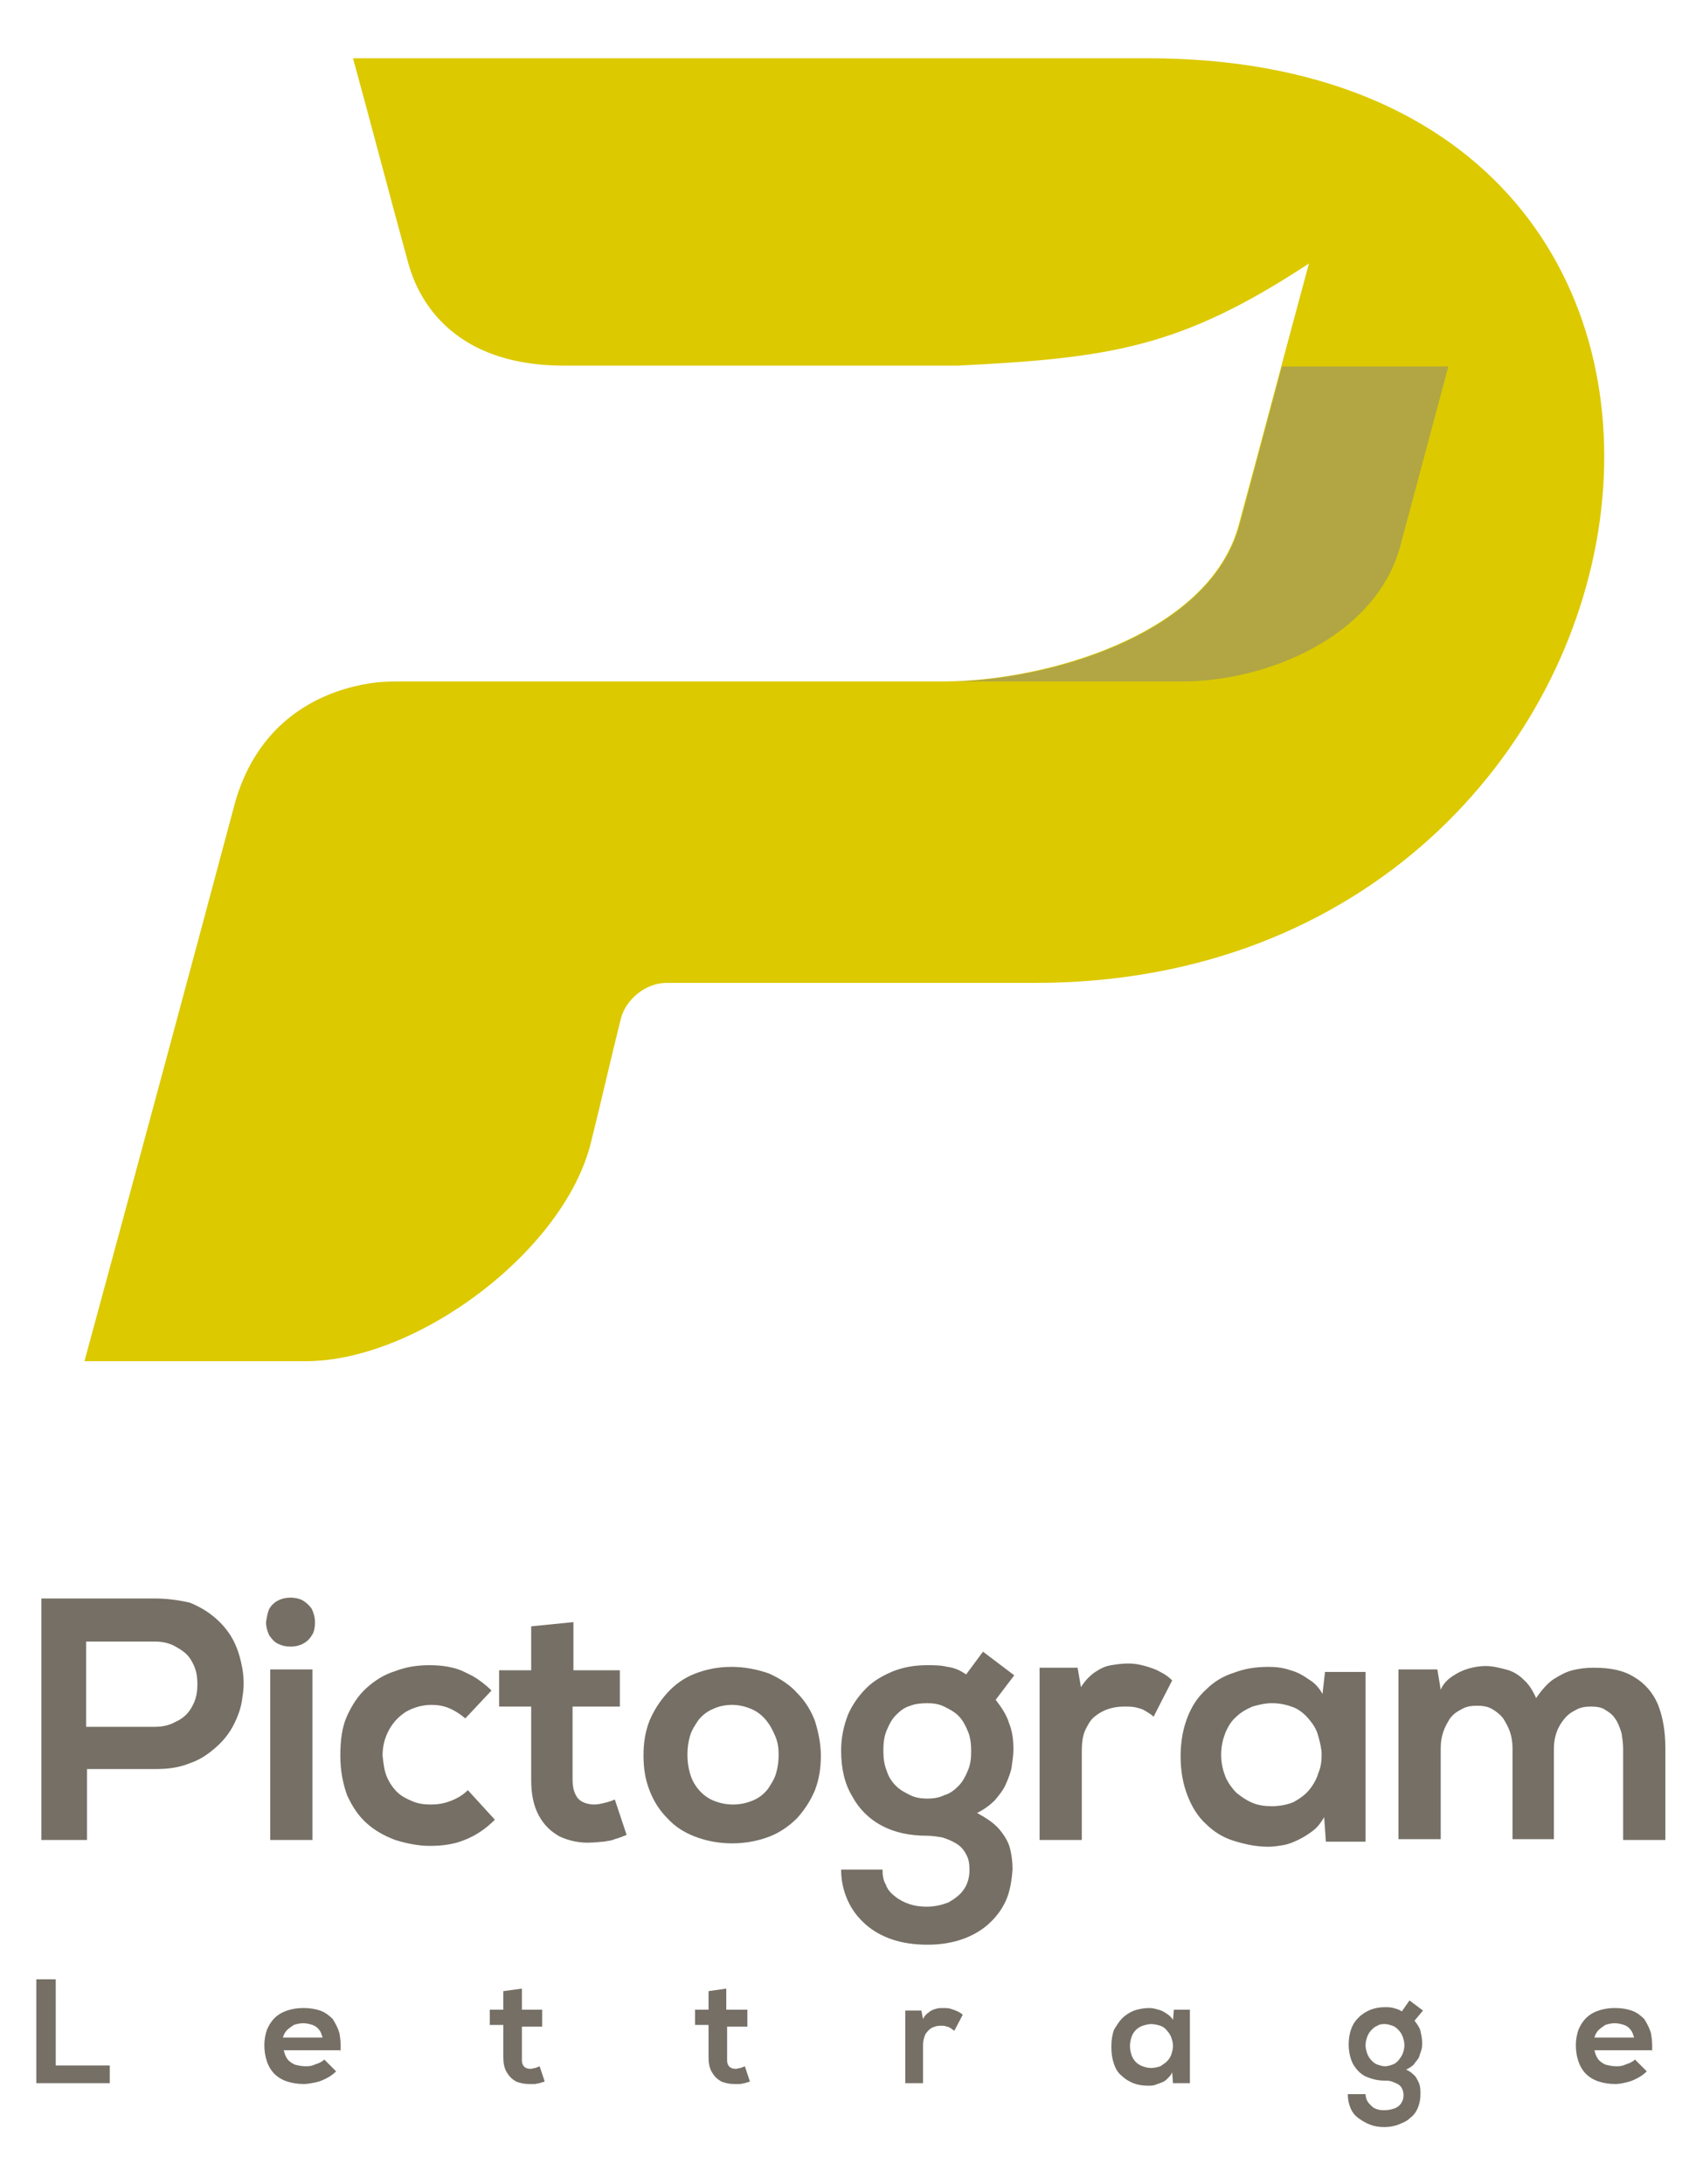 <?xml version="1.0" encoding="utf-8"?>
<!-- Generator: Adobe Illustrator 28.0.0, SVG Export Plug-In . SVG Version: 6.00 Build 0)  -->
<svg version="1.1" id="Calque_1" xmlns="http://www.w3.org/2000/svg" xmlns:xlink="http://www.w3.org/1999/xlink" x="0px" y="0px"
	 viewBox="0 0 200 258.6" style="enable-background:new 0 0 200 258.6;" xml:space="preserve">
<style type="text/css">
	.st0{fill-rule:evenodd;clip-rule:evenodd;fill:#DCC900;}
	.st1{fill-rule:evenodd;clip-rule:evenodd;fill:#B1A643;}
	.st2{fill:#756F65;}
</style>
<path class="st0" d="M66.8,6.9c23,0,46.1,0,69.1,0c82,0,65.2,109.5-13.3,109.5c-14.6,0-29.1,0-43.7,0c-2.4,0-4.8,1.9-5.4,4.3
	c-1.2,4.8-2.3,9.7-3.5,14.5c-3.1,12.9-20.6,26-33.8,26c-8.7,0-17.5,0-26.2,0C16,139.1,22,116.9,27.9,94.8
	c3.3-11.1,12.4-13.5,16.8-14c1.2-0.1,2.2-0.1,3.5-0.1c21.2,0,42.3,0,63.5,0c11.8,0,31.5-5.4,35-18.6c2.8-10.3,5.5-20.6,8.3-30.9
	c-15.2,10-23.5,11.2-41.6,12.1H81.3v0H66.8c-15,0-17.9-10.1-18.5-12.3c-2.2-8-4.3-16.1-6.5-24.1L66.8,6.9L66.8,6.9z"/>
<path class="st1" d="M151.8,43.4h19.7c-1.9,7.1-3.8,14.2-5.7,21.3c-2.9,10.7-15.8,16-25.8,16h-26.7c11.9-0.4,30.1-5.9,33.5-18.6
	L151.8,43.4z"/>
<path class="st2" d="M188.8,241.3c0.1-0.4,0.3-0.7,0.5-0.9c0.2-0.2,0.5-0.4,0.8-0.6c0.3-0.1,0.7-0.2,1.1-0.2c0.4,0,0.8,0.1,1.1,0.2
	c0.3,0.1,0.6,0.3,0.8,0.6c0.2,0.2,0.3,0.6,0.4,0.9H188.8z M195.6,243.1c0.1-0.9,0-1.7-0.1-2.3c-0.2-0.7-0.5-1.2-0.8-1.7
	c-0.4-0.4-0.9-0.8-1.5-1c-0.6-0.2-1.2-0.3-2-0.3c-0.7,0-1.3,0.1-1.9,0.3c-0.6,0.2-1.1,0.5-1.5,0.9c-0.4,0.4-0.7,0.9-0.9,1.4
	c-0.2,0.6-0.3,1.2-0.3,1.8c0,0.7,0.1,1.3,0.3,1.9c0.2,0.6,0.5,1.1,0.9,1.5c0.4,0.4,0.9,0.7,1.5,0.9c0.6,0.2,1.3,0.3,2,0.3
	c0.4,0,0.9-0.1,1.3-0.2c0.5-0.1,0.9-0.3,1.3-0.5c0.4-0.2,0.8-0.5,1.1-0.8l-1.4-1.4c-0.2,0.2-0.4,0.3-0.6,0.4
	c-0.3,0.1-0.5,0.2-0.8,0.3c-0.3,0.1-0.6,0.1-0.8,0.1c-0.5,0-0.9-0.1-1.3-0.2c-0.4-0.2-0.7-0.4-0.9-0.7c-0.2-0.3-0.3-0.6-0.4-1H195.6
	z M164,239.7c0.3,0,0.6,0.1,0.9,0.2c0.3,0.1,0.5,0.3,0.7,0.5c0.2,0.2,0.4,0.5,0.5,0.8c0.1,0.3,0.2,0.6,0.2,1c0,0.4-0.1,0.7-0.2,1
	c-0.1,0.3-0.3,0.5-0.5,0.8c-0.2,0.2-0.4,0.4-0.7,0.5c-0.3,0.1-0.6,0.2-0.9,0.2c-0.3,0-0.6-0.1-0.9-0.2c-0.3-0.1-0.5-0.3-0.7-0.5
	c-0.2-0.2-0.4-0.5-0.5-0.8c-0.1-0.3-0.2-0.6-0.2-1c0-0.4,0.1-0.7,0.2-1c0.1-0.3,0.3-0.6,0.5-0.8c0.2-0.2,0.4-0.4,0.7-0.5
	C163.4,239.7,163.7,239.7,164,239.7z M166,238.2c-0.3-0.2-0.6-0.3-1-0.4c-0.3-0.1-0.7-0.1-1-0.1c-0.6,0-1.2,0.1-1.7,0.3
	c-0.5,0.2-1,0.5-1.4,0.9c-0.4,0.4-0.7,0.8-0.9,1.4c-0.2,0.5-0.3,1.2-0.3,1.8c0,0.9,0.2,1.7,0.5,2.3c0.4,0.7,0.9,1.2,1.5,1.5
	c0.7,0.3,1.4,0.5,2.3,0.5c0.3,0,0.5,0,0.8,0.1c0.3,0.1,0.5,0.2,0.7,0.3c0.2,0.1,0.4,0.3,0.5,0.5c0.1,0.2,0.2,0.5,0.2,0.8
	c0,0.4-0.1,0.7-0.3,1c-0.2,0.3-0.5,0.5-0.8,0.6c-0.3,0.1-0.7,0.2-1.1,0.2c-0.3,0-0.6,0-0.9-0.1c-0.3-0.1-0.5-0.2-0.7-0.4
	c-0.2-0.2-0.4-0.4-0.5-0.6c-0.1-0.2-0.2-0.5-0.2-0.8h-2.1c0,0.6,0.1,1.1,0.3,1.6c0.2,0.5,0.5,0.9,0.9,1.2c0.4,0.3,0.9,0.6,1.4,0.8
	c0.5,0.2,1.1,0.3,1.7,0.3c0.6,0,1.2-0.1,1.7-0.3c0.5-0.2,1-0.4,1.4-0.8c0.4-0.3,0.7-0.7,0.9-1.2c0.2-0.5,0.3-1,0.3-1.6
	c0-0.4,0-0.7-0.1-1.1c-0.1-0.3-0.3-0.7-0.5-1c-0.3-0.3-0.6-0.6-1.1-0.8c0.4-0.2,0.7-0.4,0.9-0.6c0.2-0.3,0.4-0.5,0.6-0.8
	c0.1-0.3,0.2-0.6,0.3-0.9c0.1-0.3,0.1-0.6,0.1-0.9c0-0.5-0.1-0.9-0.2-1.4c-0.1-0.4-0.4-0.8-0.7-1.2l1-1.2l-1.6-1.2L166,238.2z
	 M136.3,239.7c0.4,0,0.8,0.1,1.1,0.2c0.3,0.1,0.6,0.3,0.8,0.6c0.2,0.2,0.4,0.5,0.5,0.8c0.1,0.3,0.2,0.6,0.2,1c0,0.3-0.1,0.7-0.2,1
	c-0.1,0.3-0.3,0.6-0.5,0.8c-0.2,0.2-0.5,0.4-0.8,0.6c-0.3,0.1-0.7,0.2-1.1,0.2c-0.4,0-0.7-0.1-1-0.2c-0.3-0.1-0.6-0.3-0.8-0.5
	c-0.2-0.2-0.4-0.5-0.5-0.8c-0.1-0.3-0.2-0.7-0.2-1.1c0-0.4,0.1-0.8,0.2-1.1c0.1-0.3,0.3-0.6,0.5-0.8c0.2-0.2,0.5-0.4,0.8-0.5
	C135.6,239.8,136,239.7,136.3,239.7z M138.9,239.2c-0.2-0.3-0.4-0.5-0.7-0.7c-0.3-0.2-0.6-0.4-1-0.5c-0.4-0.1-0.7-0.2-1.1-0.2
	c-0.6,0-1.2,0.1-1.8,0.3c-0.5,0.2-1,0.5-1.4,0.9c-0.4,0.4-0.7,0.9-1,1.4c-0.2,0.6-0.3,1.2-0.3,2c0,0.8,0.1,1.4,0.3,2
	c0.2,0.6,0.5,1.1,0.9,1.4c0.4,0.4,0.9,0.7,1.4,0.9c0.5,0.2,1.1,0.3,1.8,0.3c0.2,0,0.5,0,0.8-0.1c0.3-0.1,0.5-0.2,0.8-0.3
	c0.3-0.1,0.5-0.3,0.7-0.5c0.2-0.2,0.4-0.4,0.5-0.7l0.1,1.3h2V238H139L138.9,239.2z M107.2,238v8.7h2.1v-4.6c0-0.4,0.1-0.7,0.2-1
	c0.1-0.3,0.3-0.5,0.5-0.7c0.2-0.2,0.4-0.3,0.7-0.4c0.3-0.1,0.5-0.1,0.8-0.1c0.2,0,0.4,0,0.6,0.1c0.2,0,0.3,0.1,0.5,0.2
	c0.1,0.1,0.3,0.2,0.4,0.3l1-1.9c-0.2-0.2-0.4-0.3-0.6-0.4c-0.2-0.1-0.5-0.2-0.8-0.3c-0.3-0.1-0.6-0.1-0.9-0.1c-0.3,0-0.6,0-0.9,0.1
	c-0.3,0.1-0.6,0.2-0.8,0.4c-0.3,0.2-0.5,0.4-0.7,0.8l-0.2-1H107.2z M83.9,235.8v2.2h-1.6v1.8h1.6v3.8c0,0.7,0.1,1.3,0.4,1.8
	c0.3,0.5,0.6,0.8,1.1,1.1c0.5,0.2,1,0.3,1.6,0.3c0.2,0,0.4,0,0.6,0c0.2,0,0.4-0.1,0.6-0.1c0.2-0.1,0.4-0.1,0.6-0.2l-0.6-1.8
	c-0.2,0.1-0.3,0.1-0.5,0.2c-0.2,0-0.4,0.1-0.5,0.1c-0.2,0-0.4,0-0.6-0.1c-0.2-0.1-0.3-0.2-0.4-0.4c-0.1-0.2-0.1-0.4-0.1-0.7v-3.8
	h2.4V238H86v-2.5L83.9,235.8z M59.6,235.8v2.2H58v1.8h1.6v3.8c0,0.7,0.1,1.3,0.4,1.8c0.3,0.5,0.6,0.8,1.1,1.1c0.5,0.2,1,0.3,1.6,0.3
	c0.2,0,0.4,0,0.6,0c0.2,0,0.4-0.1,0.6-0.1c0.2-0.1,0.4-0.1,0.6-0.2l-0.6-1.8c-0.2,0.1-0.3,0.1-0.5,0.2c-0.2,0-0.4,0.1-0.5,0.1
	c-0.2,0-0.4,0-0.6-0.1c-0.2-0.1-0.3-0.2-0.4-0.4c-0.1-0.2-0.1-0.4-0.1-0.7v-3.8h2.4V238h-2.4v-2.5L59.6,235.8z M33.5,241.3
	c0.1-0.4,0.3-0.7,0.5-0.9c0.2-0.2,0.5-0.4,0.8-0.6c0.3-0.1,0.7-0.2,1.1-0.2c0.4,0,0.8,0.1,1.1,0.2c0.3,0.1,0.6,0.3,0.8,0.6
	c0.2,0.2,0.3,0.6,0.4,0.9H33.5z M40.3,243.1c0.1-0.9,0-1.7-0.1-2.3c-0.2-0.7-0.5-1.2-0.8-1.7c-0.4-0.4-0.9-0.8-1.5-1
	c-0.6-0.2-1.2-0.3-2-0.3c-0.7,0-1.3,0.1-1.9,0.3c-0.6,0.2-1.1,0.5-1.5,0.9c-0.4,0.4-0.7,0.9-0.9,1.4c-0.2,0.6-0.3,1.2-0.3,1.8
	c0,0.7,0.1,1.3,0.3,1.9c0.2,0.6,0.5,1.1,0.9,1.5c0.4,0.4,0.9,0.7,1.5,0.9c0.6,0.2,1.3,0.3,2,0.3c0.4,0,0.9-0.1,1.4-0.2
	c0.5-0.1,0.9-0.3,1.3-0.5c0.4-0.2,0.8-0.5,1.1-0.8l-1.4-1.4c-0.2,0.2-0.4,0.3-0.6,0.4c-0.3,0.1-0.5,0.2-0.8,0.3
	c-0.3,0.1-0.6,0.1-0.8,0.1c-0.5,0-0.9-0.1-1.3-0.2c-0.4-0.2-0.7-0.4-0.9-0.7c-0.2-0.3-0.3-0.6-0.4-1H40.3z M4.3,234.4v12.3H13v-2.1
	H6.6v-10.2H4.3z"/>
<path class="st2" d="M184,217.9v-10.8c0-0.7,0.1-1.3,0.3-1.9c0.2-0.6,0.5-1.1,0.9-1.6c0.4-0.5,0.8-0.8,1.4-1.1
	c0.5-0.3,1.1-0.4,1.8-0.4c0.7,0,1.3,0.1,1.7,0.4c0.5,0.3,0.9,0.6,1.2,1.1c0.3,0.4,0.5,1,0.7,1.6c0.1,0.6,0.2,1.2,0.2,1.9v10.8h5V207
	c0-2-0.3-3.7-0.9-5.2c-0.6-1.4-1.6-2.5-2.8-3.2c-1.3-0.8-2.8-1.1-4.8-1.1c-0.9,0-1.7,0.1-2.5,0.3c-0.8,0.2-1.5,0.6-2.3,1.1
	c-0.7,0.5-1.4,1.3-2,2.2c-0.4-0.9-0.9-1.7-1.5-2.2c-0.6-0.6-1.3-1-2.1-1.2c-0.8-0.2-1.5-0.4-2.4-0.4c-0.6,0-1.3,0.1-2,0.3
	c-0.7,0.2-1.3,0.5-1.9,0.9c-0.6,0.4-1.1,0.9-1.4,1.6l-0.4-2.4h-4.6v20.1h5v-10.8c0-0.7,0.1-1.3,0.3-1.9c0.2-0.6,0.5-1.1,0.8-1.6
	c0.4-0.5,0.8-0.8,1.4-1.1c0.5-0.3,1.1-0.4,1.8-0.4c0.7,0,1.3,0.1,1.8,0.4c0.5,0.3,0.9,0.6,1.3,1.1c0.3,0.5,0.6,1,0.8,1.6
	c0.2,0.6,0.3,1.2,0.3,1.9v10.8H184z M150.6,201.7c1,0,1.8,0.2,2.6,0.5c0.7,0.3,1.3,0.8,1.8,1.4c0.5,0.6,0.9,1.2,1.1,2
	c0.2,0.7,0.4,1.5,0.4,2.2c0,0.8-0.1,1.5-0.4,2.2c-0.2,0.7-0.6,1.4-1.1,2c-0.5,0.6-1.1,1-1.8,1.4c-0.7,0.3-1.6,0.5-2.6,0.5
	c-0.8,0-1.6-0.1-2.3-0.4c-0.7-0.3-1.3-0.7-1.9-1.2c-0.5-0.5-1-1.2-1.3-1.9c-0.3-0.8-0.5-1.6-0.5-2.6c0-1,0.2-1.8,0.5-2.6
	c0.3-0.7,0.7-1.4,1.3-1.9c0.5-0.5,1.2-0.9,1.9-1.2C149,201.9,149.8,201.7,150.6,201.7z M156.6,200.6c-0.4-0.7-0.9-1.3-1.6-1.7
	c-0.7-0.5-1.4-0.9-2.2-1.1c-0.8-0.3-1.7-0.4-2.6-0.4c-1.5,0-2.8,0.2-4.1,0.7c-1.3,0.4-2.4,1.1-3.3,2c-1,0.9-1.7,2-2.2,3.3
	c-0.5,1.3-0.8,2.8-0.8,4.6c0,1.8,0.3,3.3,0.8,4.6c0.5,1.3,1.2,2.5,2.2,3.4c0.9,0.9,2,1.6,3.3,2c1.3,0.4,2.6,0.7,4.1,0.7
	c0.6,0,1.2-0.1,1.8-0.2c0.6-0.1,1.3-0.4,1.9-0.7c0.6-0.3,1.2-0.7,1.7-1.1c0.5-0.4,0.9-1,1.2-1.5l0.2,2.9h4.7v-20.1h-4.8L156.6,200.6
	z M123.1,197.8v20.1h5v-10.6c0-0.9,0.1-1.7,0.4-2.4c0.3-0.6,0.6-1.2,1.1-1.6c0.5-0.4,1-0.7,1.6-0.9c0.6-0.2,1.2-0.3,1.9-0.3
	c0.5,0,1,0,1.4,0.1c0.4,0.1,0.8,0.2,1.1,0.4c0.3,0.2,0.7,0.4,1,0.7l2.2-4.3c-0.4-0.4-0.8-0.7-1.4-1c-0.5-0.3-1.1-0.5-1.8-0.7
	c-0.7-0.2-1.3-0.3-2-0.3c-0.7,0-1.4,0.1-2,0.2c-0.7,0.1-1.3,0.4-1.9,0.8c-0.6,0.4-1.2,1-1.7,1.8l-0.4-2.3H123.1z M109.8,201.7
	c0.7,0,1.4,0.1,2,0.4c0.6,0.3,1.2,0.6,1.7,1.1c0.5,0.5,0.8,1.1,1.1,1.8c0.3,0.7,0.4,1.5,0.4,2.4c0,0.9-0.1,1.6-0.4,2.3
	c-0.3,0.7-0.6,1.3-1.1,1.8c-0.5,0.5-1,0.9-1.7,1.1c-0.6,0.3-1.3,0.4-2,0.4c-0.7,0-1.4-0.1-2-0.4c-0.6-0.3-1.2-0.6-1.7-1.1
	c-0.5-0.5-0.9-1.1-1.1-1.8c-0.3-0.7-0.4-1.5-0.4-2.4c0-0.9,0.1-1.7,0.4-2.4c0.3-0.7,0.6-1.3,1.1-1.8c0.5-0.5,1-0.9,1.7-1.1
	C108.3,201.8,109,201.7,109.8,201.7z M114.4,198.3c-0.7-0.5-1.4-0.8-2.2-0.9c-0.8-0.2-1.6-0.2-2.4-0.2c-1.4,0-2.7,0.2-4,0.7
	c-1.2,0.5-2.3,1.1-3.2,2c-0.9,0.9-1.7,2-2.2,3.2c-0.5,1.3-0.8,2.7-0.8,4.2c0,2.1,0.4,3.9,1.3,5.4c0.8,1.5,2,2.7,3.5,3.5
	c1.5,0.8,3.3,1.2,5.4,1.2c0.6,0,1.2,0.1,1.8,0.2c0.6,0.2,1.1,0.4,1.6,0.7c0.5,0.3,0.9,0.7,1.2,1.3c0.3,0.5,0.4,1.1,0.4,1.8
	c0,0.9-0.2,1.7-0.7,2.4c-0.4,0.6-1.1,1.1-1.8,1.5c-0.8,0.3-1.6,0.5-2.6,0.5c-0.7,0-1.4-0.1-2-0.3c-0.6-0.2-1.2-0.5-1.7-0.9
	c-0.5-0.4-0.9-0.8-1.1-1.4c-0.3-0.5-0.4-1.1-0.4-1.8h-4.9c0,1.4,0.3,2.6,0.8,3.7c0.5,1.1,1.2,2,2.1,2.8c0.9,0.8,2,1.4,3.2,1.8
	c1.2,0.4,2.6,0.6,4.1,0.6c1.5,0,2.8-0.2,4-0.6c1.2-0.4,2.3-1,3.2-1.8c0.9-0.8,1.6-1.7,2.1-2.8c0.5-1.1,0.7-2.4,0.8-3.7
	c0-0.9-0.1-1.7-0.3-2.5c-0.2-0.8-0.7-1.6-1.3-2.3c-0.6-0.7-1.5-1.3-2.6-1.9c0.8-0.4,1.5-0.9,2.1-1.5c0.5-0.6,1-1.2,1.3-1.9
	c0.3-0.7,0.6-1.4,0.7-2.1c0.1-0.7,0.2-1.4,0.2-2c0-1.1-0.1-2.1-0.5-3.1c-0.3-1-0.9-1.9-1.6-2.8l2.2-2.9l-3.7-2.8L114.4,198.3z
	 M86.7,201.9c0.8,0,1.6,0.2,2.3,0.5c0.7,0.3,1.3,0.8,1.7,1.3c0.5,0.6,0.8,1.2,1.1,1.9c0.3,0.7,0.4,1.4,0.4,2.2
	c0,0.8-0.1,1.5-0.3,2.2c-0.2,0.7-0.6,1.3-1,1.9c-0.5,0.6-1,1-1.7,1.3c-0.7,0.3-1.5,0.5-2.4,0.5c-0.9,0-1.7-0.2-2.4-0.5
	c-0.7-0.3-1.3-0.8-1.7-1.3c-0.5-0.6-0.8-1.2-1-1.9c-0.2-0.7-0.3-1.4-0.3-2.2c0-0.8,0.1-1.5,0.3-2.2c0.2-0.7,0.6-1.3,1-1.9
	c0.5-0.6,1-1,1.7-1.3C85,202.1,85.8,201.9,86.7,201.9z M86.6,197.4c-1.6,0-3,0.3-4.3,0.8c-1.3,0.5-2.4,1.3-3.3,2.3
	c-0.9,1-1.6,2.1-2.1,3.3c-0.5,1.3-0.7,2.6-0.7,4.1c0,1.5,0.2,2.8,0.7,4.1c0.5,1.3,1.2,2.4,2.1,3.3c0.9,1,2,1.7,3.3,2.2
	c1.3,0.5,2.8,0.8,4.4,0.8c1.6,0,3.1-0.3,4.4-0.8c1.3-0.5,2.4-1.3,3.3-2.2c0.9-1,1.6-2.1,2.1-3.3c0.5-1.3,0.7-2.6,0.7-4.1
	c0-1.4-0.3-2.8-0.7-4.1c-0.5-1.3-1.2-2.4-2.1-3.3c-0.9-1-2-1.7-3.3-2.3C89.7,197.7,88.2,197.4,86.6,197.4z M62.9,192.6v5.2h-3.8v4.3
	h3.8v8.7c0,1.7,0.3,3.1,0.9,4.2c0.6,1.1,1.4,1.9,2.5,2.5c1.1,0.5,2.4,0.8,3.8,0.7c0.5,0,1-0.1,1.4-0.1c0.4-0.1,0.9-0.1,1.3-0.3
	c0.4-0.1,0.9-0.3,1.4-0.5l-1.4-4.2c-0.4,0.2-0.8,0.3-1.2,0.4c-0.4,0.1-0.8,0.2-1.2,0.2c-0.5,0-1-0.1-1.4-0.3c-0.4-0.2-0.7-0.5-0.9-1
	c-0.2-0.4-0.3-1-0.3-1.6v-8.7h5.6v-4.3h-5.5v-5.7L62.9,192.6z M55.4,212c-0.6,0.6-1.3,1-2.1,1.3c-0.8,0.3-1.5,0.4-2.3,0.4
	c-0.8,0-1.5-0.1-2.2-0.4c-0.7-0.3-1.3-0.6-1.8-1.1c-0.5-0.5-0.9-1.1-1.2-1.8c-0.3-0.7-0.4-1.6-0.5-2.5c0-1.2,0.3-2.2,0.8-3.1
	c0.5-0.9,1.2-1.6,2-2.1c0.9-0.5,1.9-0.8,3-0.8c0.7,0,1.4,0.1,2.1,0.4c0.7,0.3,1.3,0.7,1.9,1.2l3.1-3.3c-0.7-0.7-1.5-1.3-2.2-1.7
	c-0.8-0.4-1.5-0.8-2.4-1c-0.8-0.2-1.7-0.3-2.7-0.3c-1.5,0-2.8,0.2-4.1,0.7c-1.3,0.4-2.4,1.1-3.4,2c-1,0.9-1.7,2-2.3,3.3
	c-0.6,1.3-0.8,2.9-0.8,4.7c0,1.8,0.3,3.3,0.8,4.7c0.6,1.3,1.3,2.4,2.3,3.3c1,0.9,2.1,1.5,3.4,2c1.3,0.4,2.7,0.7,4.1,0.7
	c1.5,0,2.9-0.2,4.1-0.7c1.3-0.5,2.5-1.3,3.6-2.4L55.4,212z M31.5,192.1c0,0.6,0.2,1.2,0.4,1.6c0.3,0.4,0.6,0.8,1.1,1
	c0.4,0.2,0.9,0.3,1.4,0.3c0.5,0,1-0.1,1.4-0.3c0.4-0.2,0.8-0.5,1.1-1c0.3-0.4,0.4-1,0.4-1.6c0-0.6-0.2-1.2-0.4-1.6
	c-0.3-0.4-0.6-0.7-1.1-1c-0.4-0.2-0.9-0.3-1.4-0.3c-0.5,0-1,0.1-1.4,0.3c-0.4,0.2-0.8,0.5-1.1,1C31.7,190.9,31.6,191.5,31.5,192.1z
	 M37,197.7v20.2h-5v-20.2H37z M18.3,189.3c-2.2,0-4.5,0-6.7,0c-2.2,0-4.5,0-6.7,0v28.6h5.4v-8.4h8.1c1.6,0,2.9-0.2,4.1-0.7
	c1.2-0.4,2.2-1.1,3.1-1.9c0.9-0.8,1.6-1.7,2.1-2.7c0.5-1,0.9-2.1,1-3.2c0.2-1.1,0.2-2.2,0-3.4c-0.2-1.1-0.5-2.2-1-3.2
	c-0.5-1-1.2-1.9-2.1-2.7c-0.9-0.8-1.9-1.4-3.1-1.9C21.2,189.5,19.8,189.3,18.3,189.3z M10.2,194.4h8.1c1,0,1.8,0.2,2.5,0.6
	c0.7,0.4,1.3,0.8,1.7,1.4c0.4,0.6,0.7,1.3,0.8,2c0.1,0.7,0.1,1.4,0,2.1c-0.1,0.7-0.4,1.4-0.8,2c-0.4,0.6-1,1.1-1.7,1.4
	c-0.7,0.4-1.5,0.6-2.5,0.6h-8.1V194.4z"/>
</svg>
